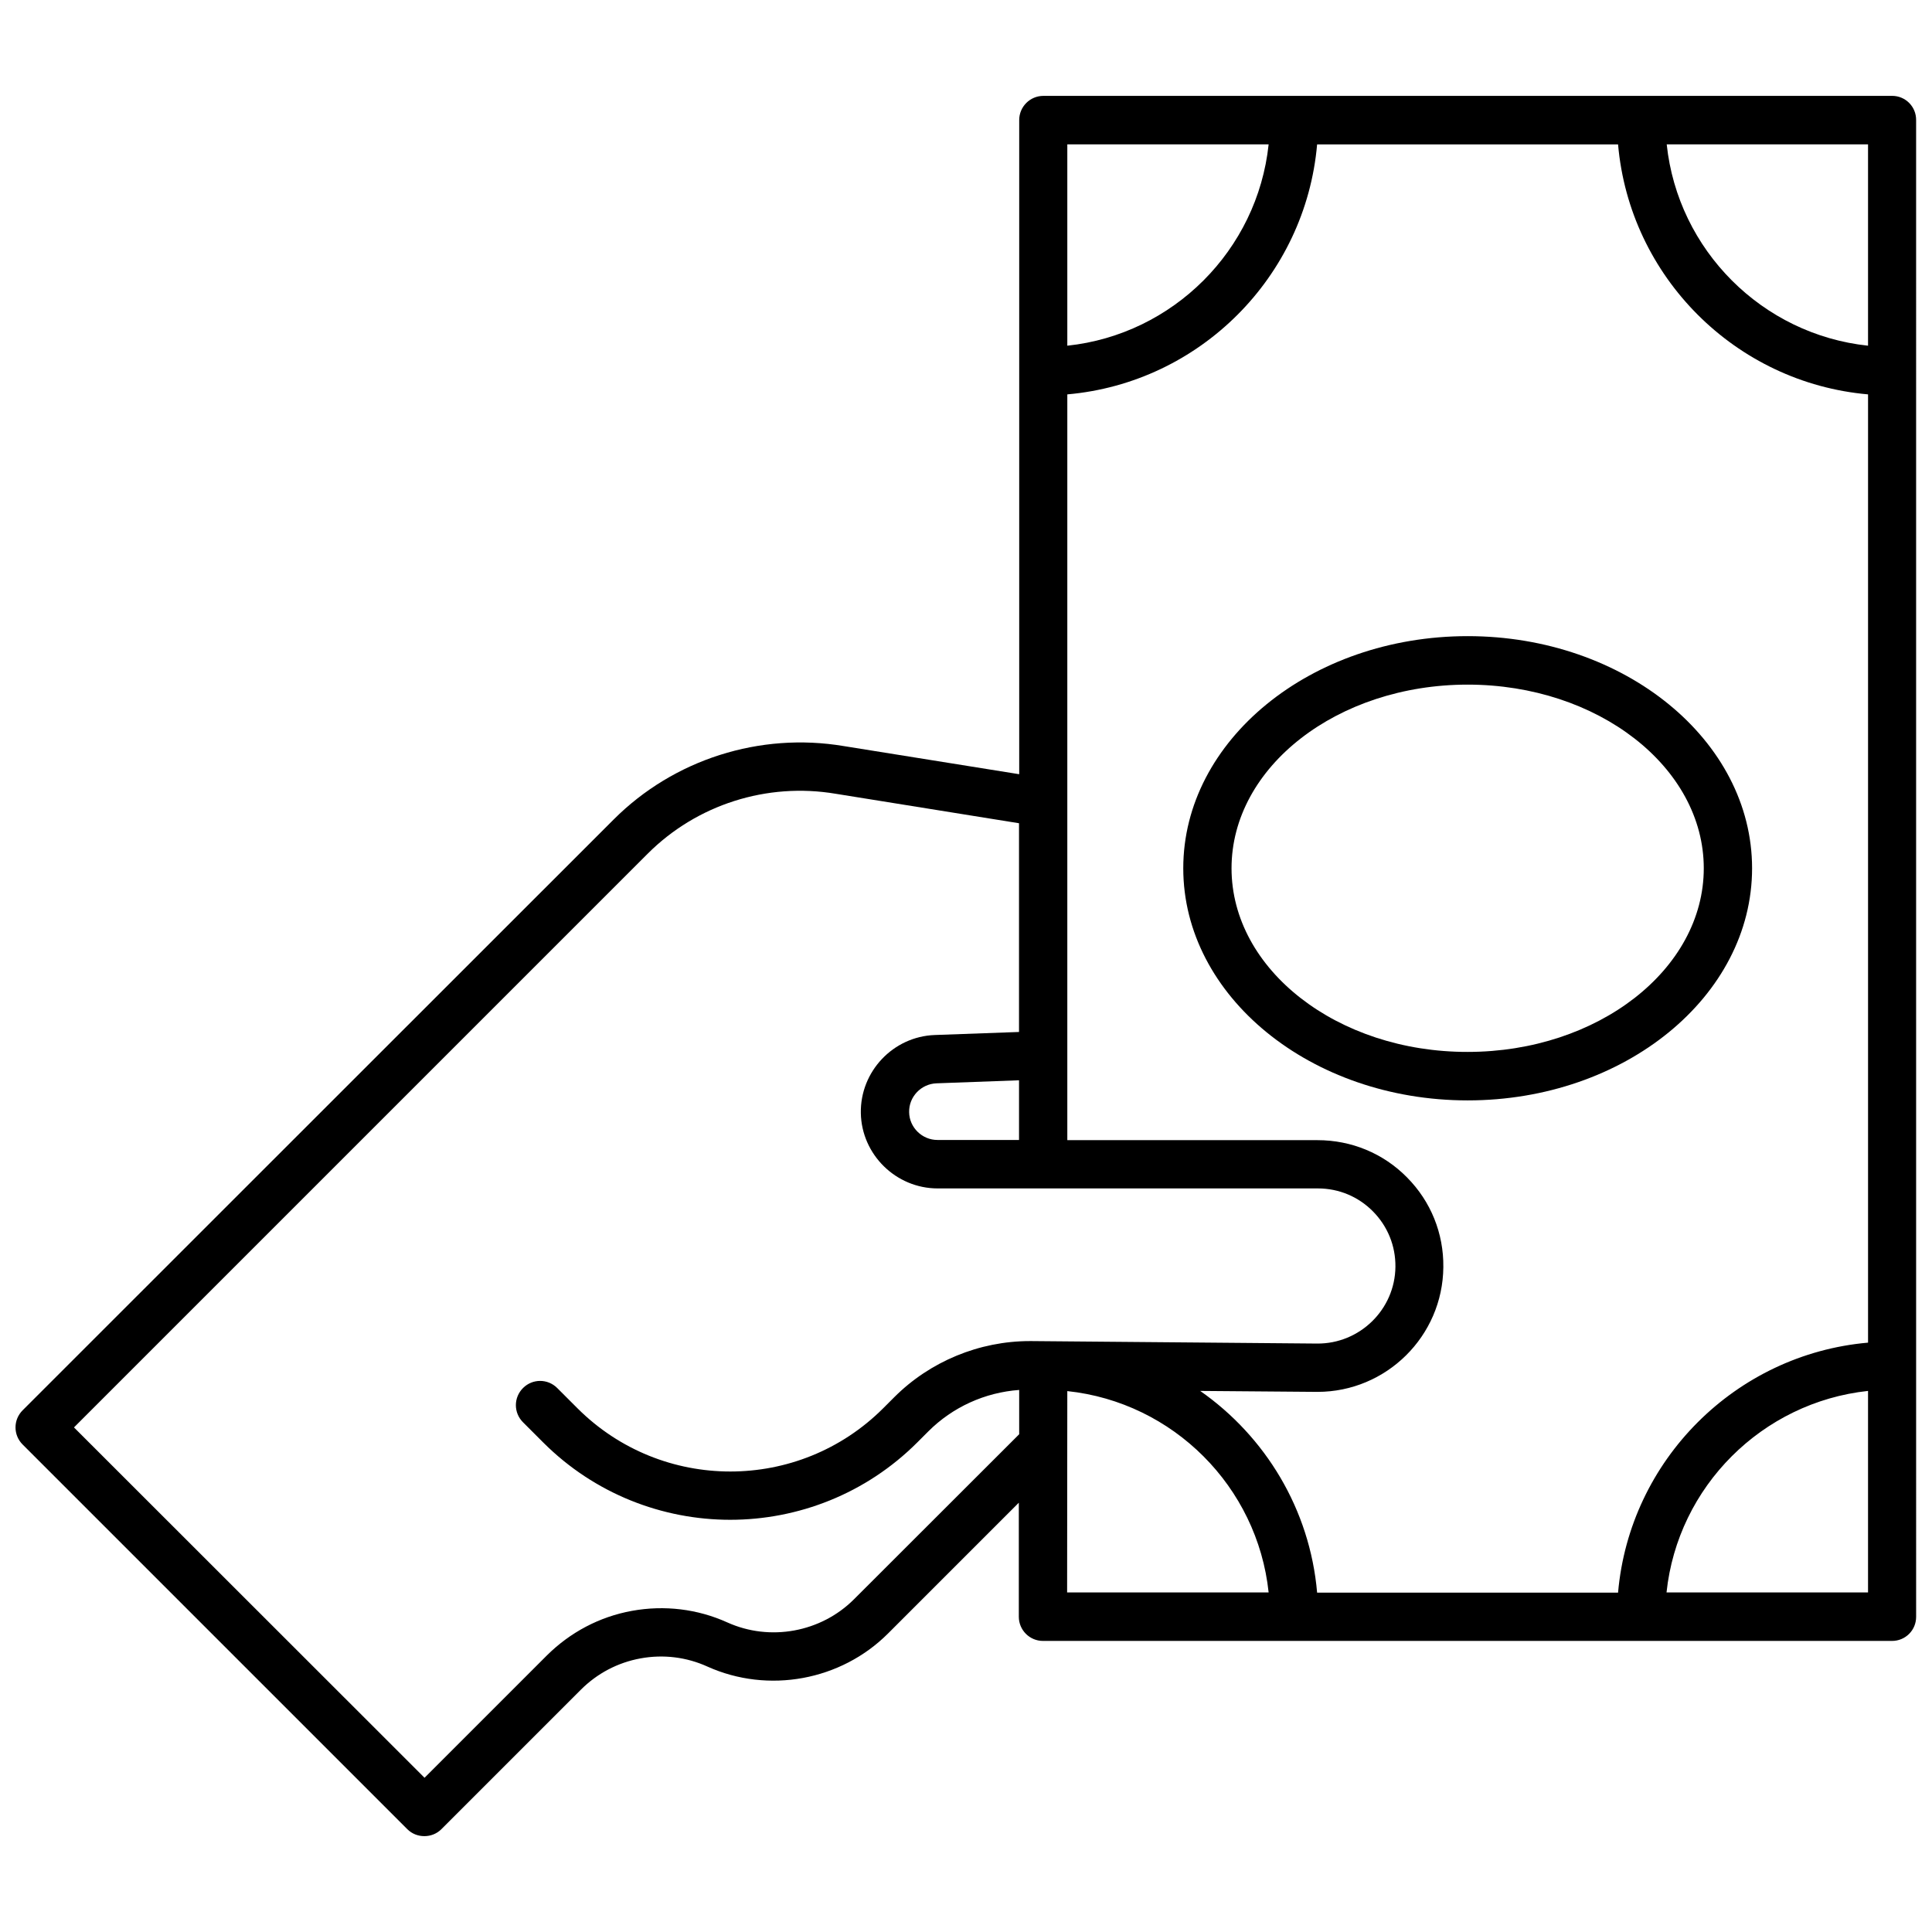 <?xml version="1.0" encoding="UTF-8"?>
<!-- Uploaded to: ICON Repo, www.iconrepo.com, Generator: ICON Repo Mixer Tools -->
<svg width="800px" height="800px" version="1.1" viewBox="144 144 512 512" xmlns="http://www.w3.org/2000/svg">
 <defs>
  <clipPath id="a">
   <path d="m148.09 169h503.81v462h-503.81z"/>
  </clipPath>
 </defs>
 <g clip-path="url(#a)">
  <path d="m645.45 169.41h-224.95c-3.527 0-6.398 2.871-6.398 6.398v66.453 0.102 0.102 106.71l-46.5-7.457c-22.219-3.727-45.039 3.527-60.961 19.445l-156.64 156.58c-2.519 2.519-2.519 6.551 0 9.07l101.92 101.92c1.258 1.258 2.871 1.863 4.535 1.863 1.664 0 3.273-0.605 4.535-1.863l36.93-36.93c4.332-4.332 9.773-7.203 15.82-8.312s12.191-0.352 17.734 2.168c16.121 7.254 35.367 3.727 47.863-8.766l34.66-34.66v30.23c0 3.527 2.871 6.398 6.398 6.398h225c1.715 0 3.324-0.656 4.535-1.863 1.211-1.211 1.863-2.82 1.863-4.535l-0.004-396.61c0.051-3.578-2.82-6.449-6.348-6.449zm-128.57 286.62c-6.297-6.398-14.762-9.875-23.73-9.875h-66.301v-197.64c35.117-3.074 63.129-31.137 66.199-66.25h79.754c3.074 35.117 31.137 63.176 66.25 66.25v251.3c-35.117 3.074-63.176 31.137-66.25 66.25h-79.754c-1.914-22.117-13.754-41.414-30.984-53.453l30.781 0.25h0.301c18.238 0 33.199-14.762 33.352-33.051 0.105-8.965-3.32-17.43-9.617-23.777zm-124.44-9.926c-4.082 0-7.457-3.324-7.508-7.356-0.102-4.082 3.176-7.508 7.254-7.656l21.867-0.805v15.82zm246.61-210.49c-28.062-2.973-50.383-25.34-53.352-53.352h53.352zm-158.85-53.352c-2.973 28.062-25.34 50.383-53.352 53.352v-53.352zm-109.88 385.56c-8.766 8.766-22.27 11.234-33.555 6.144-7.91-3.578-16.676-4.637-25.293-3.074-8.613 1.562-16.375 5.691-22.57 11.84l-32.395 32.395-92.902-92.848 152.05-152.05c13-13 31.59-18.941 49.828-15.871l48.566 7.809v55.316l-22.32 0.805c-11.035 0.402-19.801 9.672-19.598 20.707 0.203 10.984 9.32 19.949 20.355 19.949h27.961 0.051 0.051 72.699c5.543 0 10.73 2.168 14.609 6.098 3.879 3.93 5.996 9.117 5.945 14.66-0.102 11.336-9.473 20.453-20.758 20.355l-75.672-0.656h-0.453c-13.402 0-26.449 5.391-35.922 14.863l-2.922 2.922c-22.371 22.371-58.695 22.371-81.062 0l-5.34-5.34c-2.519-2.519-6.551-2.519-9.07 0-2.519 2.519-2.519 6.551 0 9.07l5.34 5.34c13.652 13.652 31.641 20.504 49.574 20.504 17.938 0 35.922-6.852 49.574-20.504l2.922-2.922c6.449-6.449 15.012-10.328 24.082-10.984v11.738zm56.527-55.168c28.062 2.973 50.383 25.34 53.352 53.352h-53.402zm158.8 53.355c2.973-28.062 25.34-50.383 53.402-53.402v53.402z"/>
 </g>
 <path d="m608.32 374.1c0-33.906-33.805-61.516-75.371-61.516-41.562 0-75.371 27.609-75.371 61.516s33.805 61.516 75.371 61.516 75.371-27.559 75.371-61.516zm-137.95 0c0-26.852 28.062-48.668 62.574-48.668s62.574 21.867 62.574 48.668c0 26.801-28.062 48.668-62.574 48.668-34.512 0.051-62.574-21.812-62.574-48.668z"/>
</svg>